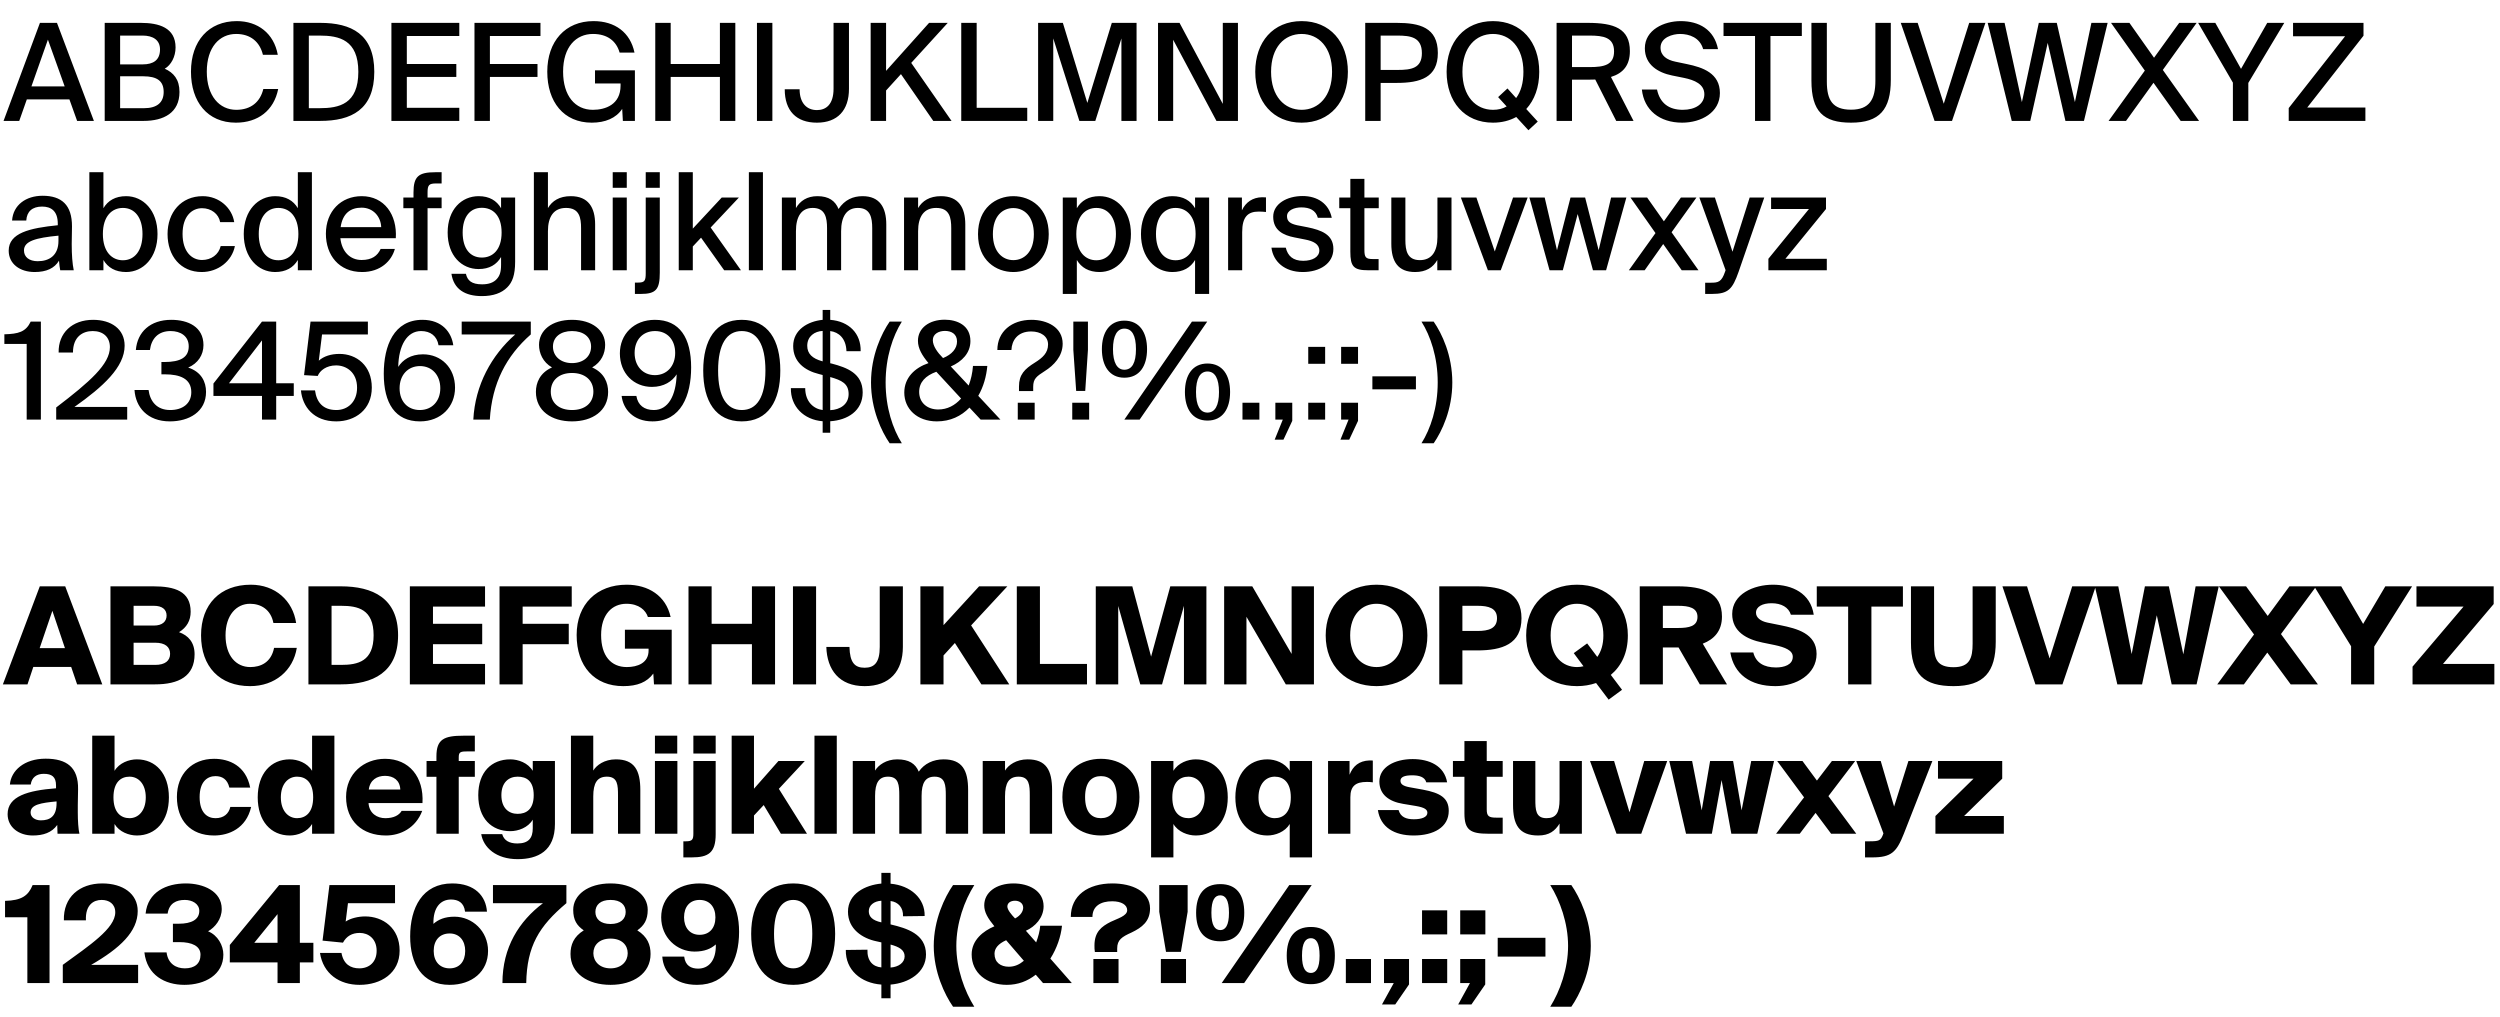 <svg width="703" height="286" viewBox="0 0 703 286" fill="none" xmlns="http://www.w3.org/2000/svg">
<path d="M0.81 192.445H7.731L9.366 187.54H20.013L21.687 192.445H28.76L18.34 164.876H11.191L0.81 192.445ZM14.728 171.759L18.264 182.254H11.153L14.728 171.759ZM31.064 192.445H43.575C50.268 192.445 54.717 190.164 54.717 183.965C54.717 180.619 52.93 178.68 50.344 177.767C52.511 176.436 53.614 174.497 53.614 172.025C53.614 166.245 49.127 164.876 43.081 164.876H31.064V192.445ZM37.567 180.733H43.651C46.427 180.733 47.834 181.912 47.834 183.851C47.834 185.791 46.427 186.969 43.651 186.969H37.567V180.733ZM37.567 170.352H43.309C45.591 170.352 46.846 171.378 46.846 173.09C46.846 174.801 45.591 175.904 43.309 175.904H37.567V170.352ZM77.072 182.178C76.235 186.361 73.231 187.578 70.379 187.578C66.424 187.578 63.42 184.46 63.42 178.642C63.42 173.014 66.462 169.781 70.303 169.781C73.383 169.781 76.159 171.416 76.882 175.181H83.27C82.358 168.907 77.414 164.42 70.531 164.42C61.899 164.42 56.537 169.933 56.537 178.642C56.537 187.464 61.747 192.94 70.341 192.94C77.3 192.94 82.434 188.567 83.46 182.178H77.072ZM105.06 178.642C105.06 185.943 100.686 186.969 95.933 186.969H93.233V170.352H95.933C100.686 170.352 105.06 171.34 105.06 178.642ZM86.731 164.876V192.445H95.819C104.831 192.445 111.942 189.137 111.942 178.642C111.942 168.184 104.831 164.876 95.819 164.876H86.731ZM115.251 192.445H136.394V186.703H121.753V181.151H135.595V175.409H121.753V170.58H136.394V164.876H115.251V192.445ZM140.466 192.445H146.968V181.151H159.936V175.409H146.968V170.58H160.772V164.876H140.466V192.445ZM176.221 164.42C167.855 164.42 162.151 169.857 162.151 178.566C162.151 187.388 167.17 192.94 175.27 192.94C179.225 192.94 181.925 191.837 183.712 189.403L183.902 192.445H188.884V177.082H175.726V182.406H182.381V182.939C182.381 186.437 179.263 187.578 176.259 187.578C171.848 187.578 169.034 184.46 169.034 178.566C169.034 172.747 172.152 169.781 176.145 169.781C179.681 169.781 181.583 171.607 182.191 173.508H188.58C187.249 167.5 182.305 164.42 176.221 164.42ZM211.441 164.876V175.409H200.109V164.876H193.607V192.445H200.109V181.151H211.441V192.445H217.944V164.876H211.441ZM229.484 164.876H222.981V192.445H229.484V164.876ZM247.385 181.912C247.385 186.323 245.864 187.768 243.126 187.768C240.35 187.768 238.981 186.323 238.867 181.912H232.364C232.555 188.338 235.977 192.94 243.126 192.94C250.161 192.94 253.888 188.757 253.888 181.912V164.876H247.385V181.912ZM265.319 164.876H258.817V192.445H265.319V184.308L268.514 180.809L275.967 192.445H283.801L273.077 175.866L283.268 164.876H275.321L265.319 175.79V164.876ZM292.428 164.876H285.926V192.445H305.662V186.703H292.428V164.876ZM326.766 192.445L332.926 170.352V192.445H339.239V164.876H329.086L323.686 184.65L318.4 164.876H308.133V192.445H314.445V170.39L320.644 192.445H326.766ZM369.479 192.445V164.876H363.204V183.889L352.138 164.876H344.229V192.445H350.503V173.432L361.569 192.445H369.479ZM379.667 178.68C379.667 172.823 383.013 169.781 387.082 169.781C391.151 169.781 394.497 172.823 394.497 178.68C394.497 184.536 391.151 187.578 387.082 187.578C383.013 187.578 379.667 184.536 379.667 178.68ZM401.38 178.68C401.38 170.086 395.524 164.42 387.082 164.42C378.602 164.42 372.784 170.086 372.784 178.68C372.784 187.274 378.602 192.94 387.082 192.94C395.524 192.94 401.38 187.274 401.38 178.68ZM404.723 164.876V192.445H411.225V182.901H415.332C422.481 182.901 427.843 181.113 427.843 173.85C427.843 166.625 422.481 164.876 415.332 164.876H404.723ZM415.522 170.352C418.564 170.352 420.96 170.998 420.96 173.85C420.96 176.74 418.564 177.425 415.522 177.425H411.225V170.352H415.522ZM457.752 178.68C457.752 170.086 451.896 164.42 443.454 164.42C434.974 164.42 429.156 170.086 429.156 178.68C429.156 187.274 434.974 192.94 443.454 192.94C445.355 192.94 447.142 192.635 448.816 192.065L452.352 196.742L456.117 193.966L452.961 189.783C456.003 187.236 457.752 183.509 457.752 178.68ZM442.541 183.661L445.279 187.35C444.709 187.502 444.1 187.578 443.454 187.578C439.385 187.578 436.039 184.536 436.039 178.68C436.039 172.823 439.385 169.781 443.454 169.781C447.523 169.781 450.869 172.823 450.869 178.68C450.869 181.265 450.223 183.243 449.158 184.726L446.306 180.923L442.541 183.661ZM477.978 192.445H485.622L478.815 180.999C481.971 179.782 484.215 177.463 484.215 173.394C484.215 166.587 478.853 164.876 471.704 164.876H461.094V192.445H467.597V182.064H472.008L477.978 192.445ZM471.894 170.352C474.974 170.352 477.332 170.922 477.332 173.47C477.332 176.094 474.974 176.588 471.894 176.588H467.597V170.352H471.894ZM510.024 172.861C509.111 166.777 503.901 164.42 498.54 164.42C493.14 164.42 487.093 167.043 487.093 172.671C487.093 177.615 491.162 179.782 495.65 180.695L498.996 181.38C502.038 182.026 504.129 182.901 504.129 184.688C504.129 186.969 501.658 187.692 499.414 187.692C496.03 187.692 493.748 186.361 493.026 183.471H486.561C487.588 189.517 492.113 192.94 499.262 192.94C505.042 192.94 510.822 189.669 510.822 183.889C510.822 178.109 505.194 176.74 500.745 175.828L496.98 175.067C495.041 174.649 493.786 173.66 493.786 172.291C493.786 170.58 495.611 169.629 498.159 169.629C500.935 169.629 502.951 170.77 503.597 172.861H510.024ZM519.698 192.445H526.239V170.58H535.099V164.876H510.876V170.58H519.698V192.445ZM537.36 164.876V180.657C537.36 189.745 541.087 192.94 549.339 192.94C557.933 192.94 561.203 188.909 561.203 180.429V164.876H554.7V180.961C554.7 185.03 553.902 187.616 549.339 187.616C544.775 187.616 543.863 185.372 543.863 181.341V164.876H537.36ZM563.08 164.876L572.358 192.445H579.964L589.318 164.876H582.702L576.351 185.144L570.001 164.876H563.08ZM609.88 164.876H603.149L599.422 183.927L595.658 164.876H589.079L595.392 192.445H602.35L606.495 173.014L610.678 192.445H617.675L623.912 164.876H617.409L613.949 184.003L609.88 164.876ZM623.494 192.445H630.985L637.564 183.509L644.143 192.445H651.786L641.405 178.299L651.33 164.876H643.8L637.678 173.204L631.594 164.876H623.95L633.837 178.413L623.494 192.445ZM650.747 164.876L661.128 181.722V192.445H667.631V181.798L678.278 164.876H670.749L664.513 175.447L658.352 164.876H650.747ZM701.223 164.876H679.51V170.58H692.743L678.407 187.464V192.445H701.413V186.703H686.963L701.223 169.857V164.876ZM15.754 221.668C7.807 222.277 2.141 223.912 2.141 228.931C2.141 232.658 5.335 234.94 9.214 234.94C12.142 234.94 14.576 234.141 16.097 231.974L16.173 234.445H22.333C22.029 233.19 21.877 230.757 21.877 228.513V226.384L21.953 221.934C22.067 215.736 18.721 213.34 12.826 213.34C6.742 213.34 3.091 216.763 2.787 220.604H8.643C8.91 218.626 10.278 217.599 12.294 217.599C14.576 217.599 15.754 218.436 15.754 220.87V221.668ZM15.906 225.851C15.906 229.616 14.005 230.681 11.495 230.681C9.86 230.681 8.605 229.806 8.605 228.475C8.605 226.232 11.533 225.775 15.906 225.357V225.851ZM36.429 218.398C38.901 218.398 40.992 220.413 40.992 224.216C40.992 228.019 38.901 230.072 36.429 230.072C33.957 230.072 31.904 228.437 31.904 224.216C31.904 219.995 33.957 218.398 36.429 218.398ZM32.208 206.876H25.933V234.445H32.208V231.707C33.539 233.951 36.277 234.94 38.482 234.94C43.768 234.94 47.495 230.909 47.495 224.216C47.495 217.523 43.768 213.531 38.482 213.531C36.277 213.531 33.539 214.519 32.208 216.763V206.876ZM60.203 213.378C54.005 213.378 49.746 217.599 49.746 224.102C49.746 230.605 53.473 234.94 60.203 234.94C64.31 234.94 69.216 233 70.623 226.916H64.766C64.31 228.855 62.903 230.072 60.584 230.072C58.34 230.072 56.135 228.589 56.135 224.14C56.135 219.767 58.34 218.246 60.584 218.246C62.447 218.246 63.93 219.082 64.5 221.478H70.356C69.14 215.318 64.462 213.378 60.203 213.378ZM87.757 206.876V216.763C86.426 214.519 83.688 213.531 81.483 213.531C76.197 213.531 72.47 217.523 72.47 224.216C72.47 230.909 76.197 234.94 81.483 234.94C83.688 234.94 86.426 233.951 87.757 231.707V234.445H94.031V206.876H87.757ZM83.536 218.398C86.008 218.398 88.061 219.995 88.061 224.216C88.061 228.437 86.008 230.072 83.536 230.072C81.064 230.072 78.973 228.019 78.973 224.216C78.973 220.413 81.064 218.398 83.536 218.398ZM112.946 228.019C112.223 229.236 110.74 230.072 108.344 230.072C106.063 230.072 103.819 228.741 103.629 225.813H118.802C119.22 218.512 115.075 213.378 108.268 213.378C102.298 213.378 97.317 217.561 97.317 224.102C97.317 230.909 101.88 234.94 108.535 234.94C112.603 234.94 116.9 232.848 118.726 228.019H112.946ZM108.268 218.17C110.664 218.17 112.451 219.425 112.565 222.011H103.705C104.047 219.311 106.025 218.17 108.268 218.17ZM122.723 213.987H119.947V218.436H122.723V234.445H128.997V218.436H133.523V213.987H128.997V212.96C128.997 211.401 129.492 211.287 131.735 211.287H133.523V206.876H130.328C124.853 206.876 122.723 207.865 122.723 212.694V213.987ZM149.811 216.763C148.481 214.519 145.743 213.531 143.499 213.531C138.213 213.531 134.487 217.105 134.487 223.608C134.487 230.11 138.213 233.723 143.499 233.723C145.743 233.723 148.481 232.734 149.811 230.491V232.924C149.811 235.624 148.671 237.183 145.476 237.183C143.157 237.183 141.712 236.309 141.217 234.559H135.323C135.932 238.324 139.506 241.594 145.552 241.594C151.218 241.594 156.048 239.313 156.048 231.707V213.987H149.811V216.763ZM145.552 218.398C148.024 218.398 150.078 219.577 150.078 223.608C150.078 227.562 148.024 228.855 145.552 228.855C143.081 228.855 140.989 227.258 140.989 223.608C140.989 219.995 143.081 218.398 145.552 218.398ZM166.824 206.876H160.55V234.445H166.824V223.95C166.824 220.147 167.965 218.398 170.665 218.398C173.707 218.398 173.783 220.794 173.783 223.722V234.445H180.058V222.163C180.058 216.611 178.423 213.531 173.175 213.531C169.943 213.531 167.737 215.166 166.824 216.687V206.876ZM184.168 213.987V234.445H190.481V213.987H184.168ZM184.168 206.876V211.895H190.443V206.876H184.168ZM194.975 234.369C194.975 236.08 194.67 236.575 192.883 236.575H192.161V241.1H194.48C199.196 241.1 201.249 239.807 201.249 234.597V213.987H194.975V234.369ZM194.975 206.876V211.895H201.249V206.876H194.975ZM205.744 206.876V234.445H212.018V229.312L214.756 226.384L219.586 234.445H226.925L219.015 221.82L226.316 213.987H218.901L212.018 221.782V206.876H205.744ZM235.302 206.876H229.028V234.445H235.302V206.876ZM246.072 223.798C246.072 220.147 247.136 218.398 249.722 218.398C252.726 218.398 252.878 220.794 252.878 223.722V234.445H259.153V223.798C259.153 220.147 260.218 218.398 262.803 218.398C265.808 218.398 265.96 220.794 265.96 223.722V234.445H272.234V222.163C272.234 216.611 270.599 213.531 265.351 213.531C262.461 213.531 259.913 214.709 258.354 216.991C257.404 214.709 255.578 213.531 252.27 213.531C249.19 213.531 246.984 215.166 246.072 216.687V213.987H239.797V234.445H246.072V223.798ZM282.613 213.987H276.339V234.445H282.613V223.95C282.613 220.147 283.716 218.398 286.416 218.398C289.458 218.398 289.572 220.794 289.572 223.722V234.445H295.846V222.163C295.846 216.611 294.211 213.531 288.964 213.531C285.731 213.531 283.526 215.166 282.613 216.687V213.987ZM309.578 218.246C312.049 218.246 314.027 219.767 314.027 224.14C314.027 228.437 312.125 230.072 309.578 230.072C307.03 230.072 305.129 228.437 305.129 224.14C305.129 219.767 307.106 218.246 309.578 218.246ZM309.578 213.378C303.912 213.378 298.74 216.725 298.74 224.14C298.74 231.555 303.912 234.94 309.578 234.94C315.244 234.94 320.415 231.555 320.415 224.14C320.415 216.725 315.244 213.378 309.578 213.378ZM329.961 213.987H323.687V241.1H329.961V231.707C331.292 233.951 334.03 234.94 336.235 234.94C341.521 234.94 345.248 230.909 345.248 224.216C345.248 217.523 341.521 213.531 336.235 213.531C334.03 213.531 331.292 214.519 329.961 216.763V213.987ZM334.182 218.398C336.654 218.398 338.745 220.413 338.745 224.216C338.745 228.019 336.654 230.072 334.182 230.072C331.71 230.072 329.657 228.437 329.657 224.216C329.657 219.995 331.71 218.398 334.182 218.398ZM358.451 218.398C360.923 218.398 362.976 219.995 362.976 224.216C362.976 228.437 360.923 230.072 358.451 230.072C355.979 230.072 353.888 228.019 353.888 224.216C353.888 220.413 355.979 218.398 358.451 218.398ZM362.672 213.987V216.763C361.341 214.519 358.603 213.531 356.397 213.531C351.112 213.531 347.385 217.523 347.385 224.216C347.385 230.909 351.112 234.94 356.397 234.94C358.603 234.94 361.341 233.951 362.672 231.707V241.1H368.946V213.987H362.672ZM386.035 213.873C385.883 213.835 385.731 213.835 385.541 213.835H385.084C382.156 213.949 380.445 215.432 379.494 217.866V213.987H373.448V234.445H379.723V224.178C379.723 220.984 381.282 219.881 384.324 219.881C384.894 219.881 385.313 219.881 386.035 219.995V213.873ZM406.931 219.995C406.133 215.318 401.912 213.454 397.234 213.454C392.177 213.454 387.88 215.698 387.88 219.767C387.88 223.418 390.58 225.395 394.534 226.041L398.185 226.65C400.581 227.068 401.379 227.639 401.379 228.551C401.379 229.768 399.82 230.376 397.577 230.376C395.409 230.376 393.85 229.768 393.28 227.791H387.461C388.184 232.62 392.063 234.94 397.5 234.94C403.166 234.94 407.387 232.62 407.387 228.019C407.387 224.406 405.03 222.961 400.124 222.049L396.322 221.364C394.534 221.022 393.812 220.489 393.812 219.539C393.812 218.512 394.915 218.018 397.082 218.018C399.06 218.018 400.657 218.474 401.075 219.995H406.931ZM411.795 213.987H408.563V218.436H411.795V228.703C411.795 233.457 413.507 234.445 418.564 234.445H422.557V229.92H420.77C418.678 229.92 418.07 229.54 418.07 227.6V218.436H422.557V213.987H418.07V208.397H411.795V213.987ZM438.547 234.445H444.821V213.987H438.547V224.786C438.547 228.589 437.558 230.072 434.858 230.072C431.816 230.072 431.74 227.677 431.74 224.748V213.987H425.465V226.308C425.465 231.859 427.101 234.94 432.538 234.94C435.695 234.94 437.292 233.609 438.547 231.593V234.445ZM453.879 213.987H447.11L454.563 234.445H461.522L468.823 213.987H462.359L458.214 228.399L453.879 213.987ZM480.88 213.987L478.522 227.867L475.822 213.987H469.396L474.111 234.445H481.374L484.112 219.349L486.85 234.445H494.151L498.866 213.987H492.44L489.74 227.867L487.344 213.987H480.88ZM521.679 213.987H515.139L510.918 219.501L506.849 213.987H499.738L507.305 224.216L499.434 234.445H506.088L510.538 228.589L514.911 234.445H521.984L514.15 223.874L521.679 213.987ZM526.462 241.1C531.824 241.1 533.307 239.655 535.361 234.445L543.384 213.987H536.653L532.623 226.802L528.858 213.987H521.975L529.618 234.331L529.428 234.864C528.82 236.385 528.288 236.575 525.702 236.575H524.447V241.1H526.462ZM544.239 234.445H563.481V229.464H552.301L563.024 218.968V213.987H544.961V218.968H554.963L544.239 229.464V234.445ZM13.929 276.445V248.876H9.176C7.959 251.88 6.058 253.211 1.418 253.325V257.926H7.693V276.445H13.929ZM28.761 248.42C22.373 248.42 17.771 252.26 17.962 258.801H24.16C23.97 254.428 26.327 253.059 28.571 253.059C30.662 253.059 32.412 254.162 32.412 256.557C32.412 261.082 25.073 265.912 17.657 271.312V276.445H38.838V271.312H25.643C33.781 266.634 38.724 261.957 38.724 256.177C38.724 251.31 34.541 248.42 28.761 248.42ZM51.971 272.3C49.537 272.3 47.255 271.046 46.837 267.813H40.601C41.323 274.202 46.381 276.94 51.857 276.94C57.637 276.94 62.809 274.088 62.809 268.422C62.809 265.874 61.249 262.984 58.511 261.881C60.451 260.778 62.352 258.497 62.352 255.607C62.352 250.587 57.142 248.42 52.275 248.42C46.723 248.42 41.551 250.853 40.943 256.9H47.141C47.56 253.971 49.613 253.059 51.971 253.059C54.024 253.059 56.04 254.124 56.04 256.139C56.04 258.573 53.872 259.752 50.26 259.752H48.624V264.923H50.45C53.986 264.923 56.382 266.026 56.382 268.46C56.382 271.007 54.709 272.3 51.971 272.3ZM78.044 257.052V265.113H71.503L78.044 257.052ZM88.121 265.113H84.318V248.876H78.5L64.62 265.722V270.627H78.044V276.445H84.318V270.627H88.121V265.113ZM101.043 272.3C98.609 272.3 96.594 271.16 96.023 267.965H89.977C90.89 273.859 95.453 276.94 101.119 276.94C107.165 276.94 112.375 273.631 112.375 267.319C112.375 260.93 107.66 257.698 102.678 257.698C100.739 257.698 98.533 258.23 97.202 259.143L97.849 253.971H111.082V248.876H92.639L90.7 264.505L96.442 265.075C97.43 263.25 98.99 262.337 101.157 262.337C103.591 262.337 105.91 263.973 105.91 267.357C105.91 270.551 103.819 272.3 101.043 272.3ZM121.955 267.395C121.955 264.353 123.704 262.489 126.442 262.489C129.18 262.489 130.815 264.505 130.815 267.395C130.815 270.399 129.18 272.3 126.442 272.3C123.704 272.3 121.955 270.399 121.955 267.395ZM126.822 252.945C128.8 252.945 130.473 253.781 130.777 256.367H136.937C136.633 251.994 133.553 248.42 127.164 248.42C118.76 248.42 115.338 255.264 115.338 263.326C115.338 270.969 118.608 276.94 126.442 276.94C132.716 276.94 137.242 273.213 137.242 267.395C137.242 261.805 132.792 257.774 127.811 257.774C125.073 257.774 123.248 258.573 121.879 259.79C121.765 255.112 123.932 252.945 126.822 252.945ZM138.622 253.971H152.692C145.999 259.029 141.284 266.33 141.284 276.445H147.976C148.167 266.026 151.551 260.474 159.27 253.971V248.876H138.622V253.971ZM171.683 276.94C178.071 276.94 182.939 273.745 182.939 268.27C182.939 265.684 182.064 263.402 179.212 261.615C181.075 260.284 182.14 258.725 182.14 255.835C182.14 251.69 178.071 248.42 171.683 248.42C165.294 248.42 161.187 251.69 161.187 255.835C161.187 258.725 162.214 260.284 164.154 261.615C161.302 263.402 160.427 265.684 160.427 268.27C160.427 273.745 165.294 276.94 171.683 276.94ZM171.683 272.3C168.603 272.3 166.853 270.323 166.853 268.041C166.853 265.76 168.527 263.934 171.683 263.934C174.839 263.934 176.512 265.76 176.512 268.041C176.512 270.323 174.763 272.3 171.683 272.3ZM171.683 259.828C168.831 259.828 167.424 258.383 167.424 256.443C167.424 254.466 168.831 253.059 171.683 253.059C174.535 253.059 175.942 254.466 175.942 256.443C175.942 258.383 174.535 259.828 171.683 259.828ZM201.176 257.964C201.176 261.006 199.465 262.87 196.727 262.87C193.989 262.87 192.354 260.854 192.354 257.964C192.354 254.96 193.989 253.059 196.727 253.059C199.465 253.059 201.176 254.96 201.176 257.964ZM196.309 272.376C194.369 272.376 192.696 271.578 192.392 268.992H186.232C186.536 273.365 189.616 276.94 196.005 276.94C204.409 276.94 207.831 270.095 207.831 262.033C207.831 254.39 204.561 248.42 196.727 248.42C190.415 248.42 185.927 252.146 185.927 257.964C185.927 263.592 190.301 267.585 195.32 267.585C198.096 267.585 199.921 266.786 201.29 265.57C201.404 270.171 199.237 272.376 196.309 272.376ZM223.056 276.94C230.775 276.94 234.844 271.426 234.844 262.604C234.844 253.819 230.775 248.42 223.056 248.42C215.298 248.42 211.229 253.819 211.229 262.604C211.229 271.426 215.298 276.94 223.056 276.94ZM223.056 272.3C219.823 272.3 217.656 269.296 217.656 262.604C217.656 255.949 219.823 253.059 223.056 253.059C226.25 253.059 228.417 255.949 228.417 262.604C228.417 269.296 226.25 272.3 223.056 272.3ZM247.842 245.453V248.458C243.355 248.876 238.45 251.272 238.45 256.367C238.45 261.273 242.557 263.896 246.473 264.695L247.842 264.999V272.034C245.447 271.844 243.811 270.209 243.926 267.053L237.841 267.129C237.727 272.719 242.062 276.445 247.842 276.864V280.704H250.428V276.864C255.524 276.445 260.391 273.517 260.391 268.384C260.391 262.604 254.877 261.006 250.58 259.98L250.428 259.942V253.363C252.596 253.629 254.041 255.264 253.927 257.66L260.011 257.584C260.125 252.602 256.018 248.99 250.428 248.496V245.453H247.842ZM254.383 268.916C254.383 270.703 252.672 271.92 250.428 272.072V265.608C252.824 266.254 254.383 267.129 254.383 268.916ZM244.306 256.215C244.306 254.58 245.751 253.401 247.842 253.287V259.371C245.218 258.801 244.306 257.698 244.306 256.215ZM262.568 265.988C262.568 273.327 265.648 279.716 268.006 283.1H273.976C271.238 278.727 268.919 272.376 268.919 265.988C268.919 259.485 271.2 253.287 273.976 248.876H268.006C265.648 252.26 262.568 258.649 262.568 265.988ZM283.117 276.94C286.273 276.94 288.973 275.875 291.255 274.088L293.308 276.445H301.408L295.362 269.562C297.187 266.672 298.328 263.364 298.632 260.322H292.51C292.396 261.805 291.977 263.364 291.369 264.999L288.479 261.729C291.065 260.588 293.461 258.078 293.461 254.846C293.461 250.397 289.202 248.42 285.019 248.42C280.037 248.42 276.767 251.005 276.767 254.58C276.767 256.519 277.755 258.192 279.619 260.474C276.463 261.805 273.23 264.353 273.23 268.384C273.23 273.555 277.451 276.94 283.117 276.94ZM283.688 271.844C281.368 271.844 279.657 270.627 279.657 268.193C279.657 266.71 280.645 265.418 282.927 264.391L287.909 270.171C286.692 271.198 285.323 271.844 283.688 271.844ZM283.269 254.922C283.269 253.895 284.182 253.287 285.437 253.287C286.616 253.287 287.718 253.971 287.718 255.226C287.718 256.139 287.11 257.394 285.437 258.268C284.41 257.204 283.269 255.835 283.269 254.922ZM312.821 248.42C305.9 248.42 301.109 251.842 301.109 257.85H307.193C307.193 254.77 309.551 253.439 312.745 253.439C315.331 253.439 316.966 254.428 316.966 255.949C316.966 257.584 314.19 258.307 312.327 259.219C309.703 260.55 307.763 262.071 307.763 265.874C307.763 266.368 307.763 267.129 307.877 267.699H314.152V266.71C314.152 264.277 315.483 263.44 318.183 262.223C321.111 260.816 323.392 259.105 323.392 255.454C323.392 250.625 318.297 248.42 312.821 248.42ZM314.532 276.445V269.677H307.459V276.445H314.532ZM332.063 267.661L333.965 256.405V248.876H325.979V256.405L327.88 267.661H332.063ZM333.508 276.445V269.677H326.435V276.445H333.508ZM343.154 261.539C341.671 261.539 340.645 260.284 340.645 256.671C340.645 252.983 341.671 251.766 343.154 251.766C344.561 251.766 345.588 252.983 345.588 256.671C345.588 260.284 344.561 261.539 343.154 261.539ZM343.154 264.695C347.68 264.695 349.885 261.805 349.885 256.671C349.885 251.538 347.68 248.61 343.154 248.61C338.591 248.61 336.348 251.538 336.348 256.671C336.348 261.805 338.591 264.695 343.154 264.695ZM349.847 276.445L368.861 248.876H362.548L343.535 276.445H349.847ZM368.632 273.593C367.149 273.593 366.123 272.338 366.123 268.726C366.123 265.037 367.149 263.82 368.632 263.82C370.039 263.82 371.066 265.037 371.066 268.726C371.066 272.338 370.039 273.593 368.632 273.593ZM368.632 276.75C373.158 276.75 375.363 273.859 375.363 268.726C375.363 263.592 373.158 260.664 368.632 260.664C364.069 260.664 361.826 263.592 361.826 268.726C361.826 273.859 364.069 276.75 368.632 276.75ZM385.525 276.445V269.677H378.452V276.445H385.525ZM389.184 276.445H391.922L388.613 282.454H392.34L396.219 276.826V269.677H389.184V276.445ZM406.952 262.756V255.987H399.879V262.756H406.952ZM406.952 276.445V269.677H399.879V276.445H406.952ZM417.684 262.756V255.987H410.611V262.756H417.684ZM410.611 276.445H413.349L410.041 282.454H413.767L417.646 276.826V269.677H410.611V276.445ZM434.577 268.992V263.706H421.153V268.992H434.577ZM447.333 265.988C447.333 258.687 444.177 252.222 441.857 248.876H435.925C438.663 253.249 440.944 259.561 440.944 265.988C440.944 272.376 438.663 278.727 435.925 283.1H441.857C444.177 279.754 447.333 273.289 447.333 265.988Z" fill="black"/>
<path d="M1 34H5.411L7.541 27.954H19.519L21.687 34H26.402L16.021 6.431H11.229L1 34ZM13.473 11.146L18.188 24.303H8.834L13.473 11.146ZM29.443 34H40.395C46.023 34 50.472 31.718 50.472 25.862C50.472 22.326 48.798 20.424 46.327 19.322C48.114 18.295 49.369 15.937 49.369 13.351C49.369 7.761 44.654 6.431 39.596 6.431H29.443V34ZM33.778 21.451H40.281C44.235 21.451 46.023 22.82 46.023 25.862C46.023 28.79 44.197 30.425 40.509 30.425H33.778V21.451ZM33.778 10.005H40.128C43.019 10.005 44.996 11.26 44.996 13.884C44.996 16.888 43.133 18.105 40.128 18.105H33.778V10.005ZM74.045 25.026C73.171 28.676 70.547 30.882 66.44 30.882C61.687 30.882 58.15 26.965 58.15 20.158C58.15 13.275 61.725 9.549 66.402 9.549C70.471 9.549 73.057 11.792 73.931 15.405H78.114C77.011 9.359 72.486 5.936 66.592 5.936C58.683 5.936 53.701 11.526 53.701 20.158C53.701 28.638 58.34 34.494 66.326 34.494C72.524 34.494 77.011 31.11 78.228 25.026H74.045ZM100.763 20.196C100.763 29.285 95.363 30.425 89.849 30.425H86.845V10.005H89.849C95.363 10.005 100.763 11.184 100.763 20.196ZM82.51 6.431V34H90.039C98.785 34 105.25 30.844 105.25 20.196C105.25 9.587 98.785 6.431 90.039 6.431H82.51ZM110.064 34H129.154V30.311H114.399V21.641H128.317V17.991H114.399V10.119H129.154V6.431H110.064V34ZM133.423 34H137.758V21.641H151.143V17.991H137.758V10.119H151.98V6.431H133.423V34ZM166.898 5.936C158.95 5.936 153.893 11.64 153.893 20.158C153.893 28.638 158.494 34.494 166.404 34.494C170.168 34.494 173.249 33.239 174.96 30.616L175.15 34H178.534V19.778H167.316V23.467H174.503V24.075C174.503 29.437 170.206 30.882 166.708 30.882C161.726 30.882 158.342 26.965 158.342 20.158C158.342 13.161 161.993 9.549 166.746 9.549C170.815 9.549 173.325 11.564 174.237 14.796H178.42C177.241 9.13 172.944 5.936 166.898 5.936ZM202.438 6.431V17.991H188.596V6.431H184.261V34H188.596V21.641H202.438V34H206.773V6.431H202.438ZM217.191 6.431H212.856V34H217.191V6.431ZM229.717 34.494C235.497 34.494 238.73 31.034 238.73 24.988V6.431H234.394V24.95C234.394 29.399 232.265 30.958 229.717 30.958C226.827 30.958 224.85 28.942 224.85 25.102H220.667C220.667 31.148 223.899 34.494 229.717 34.494ZM249.164 6.431H244.829V34H249.164V25.444L253.347 20.843L262.436 34H267.569L256.237 17.686L266.505 6.431H261.257L249.164 19.93V6.431ZM274.639 6.431H270.304V34H288.861V30.311H274.639V6.431ZM308.003 34L315.342 10.804V34H319.601V6.431H312.642L305.759 28.942L298.876 6.431H291.917V34H296.176V10.804L303.515 34H308.003ZM348.11 34V6.431H343.851V29.209L331.683 6.431H325.636V34H329.895V11.184L342.064 34H348.11ZM357.426 20.196C357.426 13.275 361.19 9.549 366.02 9.549C370.773 9.549 374.576 13.275 374.576 20.196C374.576 27.079 370.773 30.882 366.02 30.882C361.19 30.882 357.426 27.079 357.426 20.196ZM379.025 20.196C379.025 11.792 374.006 5.936 366.02 5.936C357.996 5.936 352.977 11.792 352.977 20.196C352.977 28.6 357.996 34.494 366.02 34.494C374.006 34.494 379.025 28.6 379.025 20.196ZM383.902 6.431V34H388.237V23.314H392.762C399.417 23.314 404.322 21.793 404.322 14.911C404.322 7.685 399.151 6.431 392.762 6.431H383.902ZM392.914 10.005C396.679 10.005 399.835 10.461 399.835 14.949C399.835 19.208 396.831 19.664 393.028 19.664H388.237V10.005H392.914ZM432.835 20.196C432.835 11.792 427.815 5.936 419.829 5.936C411.806 5.936 406.786 11.792 406.786 20.196C406.786 28.6 411.806 34.494 419.829 34.494C422.301 34.494 424.507 33.924 426.37 32.897L429.792 36.624L432.416 34.19L429.184 30.654C431.504 28.106 432.835 24.569 432.835 20.196ZM411.235 20.196C411.235 13.275 415 9.549 419.829 9.549C424.583 9.549 428.385 13.275 428.385 20.196C428.385 23.352 427.663 25.786 426.332 27.573L423.898 24.874L421.274 27.307L423.67 29.931C422.567 30.578 421.274 30.882 419.829 30.882C415 30.882 411.235 27.079 411.235 20.196ZM454.481 34H459.349L452.998 21.641C456.459 20.576 458.322 18.333 458.322 14.378C458.322 7.99 453.873 6.431 446.458 6.431H437.711V34H442.047V22.402H446.8C447.408 22.402 448.017 22.402 448.587 22.364L454.481 34ZM446.952 10.005C450.869 10.005 453.873 10.499 453.873 14.454C453.873 18.257 451.097 18.865 447.028 18.865H442.047V10.005H446.952ZM473.56 21.907C476.488 22.516 479.264 23.657 479.264 26.509C479.264 29.209 476.792 30.882 473.18 30.882C469.263 30.882 466.753 28.98 465.954 25.178H461.695C462.304 30.958 466.677 34.494 473.027 34.494C478.351 34.494 483.637 31.642 483.637 26.166C483.637 20.576 478.807 18.941 474.396 18.029L471.126 17.344C468.73 16.85 466.943 15.671 466.943 13.389C466.943 10.499 470.404 9.549 472.419 9.549C475.043 9.549 478.009 10.575 478.922 13.808H483.105C482.002 8.256 477.705 5.936 472.609 5.936C467.932 5.936 462.532 8.37 462.532 13.58C462.532 18.219 466.259 20.424 470.175 21.223L473.56 21.907ZM493.516 34H497.851V10.119H506.673V6.431H484.656V10.119H493.516V34ZM509.373 6.431V22.668C509.373 31.376 512.72 34.494 520.515 34.494C528.539 34.494 531.695 30.806 531.695 22.44V6.431H527.36V22.668C527.36 27.954 525.687 30.844 520.515 30.844C515.344 30.844 513.708 28.182 513.708 22.972V6.431H509.373ZM534.495 6.431L544.002 34H548.907L558.3 6.431H553.737L546.588 29.171L539.248 6.431H534.495ZM578.366 6.431H573.309L568.556 28.714L563.688 6.431H558.935L565.704 34H570.913L575.819 12.059L580.8 34H586.01L592.665 6.431H588.101L583.462 28.714L578.366 6.431ZM592.937 34H597.842L605.562 23.276L613.205 34H618.377L608.185 19.664L617.692 6.431H612.787L605.714 16.241L598.793 6.431H593.621L603.128 19.854L592.937 34ZM618.117 6.431L627.89 23.238V34H632.225V23.314L642.34 6.431H637.549L630.172 19.36L622.947 6.431H618.117ZM664.617 6.431H644.805V10.195H659.445L643.588 30.387V34H665.149V30.235H648.798L664.617 10.043V6.431ZM16.439 67.748C16.439 71.817 13.853 73.452 10.621 73.452C8.187 73.452 6.742 72.273 6.742 70.41C6.742 67.786 10.088 66.874 16.439 66.265V67.748ZM9.746 76.494C13.055 76.494 15.336 75.43 16.591 73.3C16.705 74.631 16.781 75.201 16.933 76H20.736C20.356 74.175 20.166 71.703 20.166 68.623C20.166 67.748 20.242 64.212 20.242 63.717C20.28 57.595 17.276 55.047 11.99 55.047C7.312 55.047 3.7 57.633 3.396 62.006H7.389C7.541 59.458 9.1 58.089 11.838 58.089C14.347 58.089 16.249 59.306 16.249 62.919V63.337C8.339 64.136 2.445 65.505 2.445 70.486C2.445 74.213 5.601 76.494 9.746 76.494ZM28.929 65.809C28.929 60.751 31.515 58.47 34.557 58.47C37.865 58.47 40.071 61.132 40.071 65.809C40.071 70.486 37.865 73.186 34.557 73.186C31.515 73.186 28.929 70.866 28.929 65.809ZM25.126 48.431V76H29.081V73.11C30.336 75.24 32.427 76.494 35.469 76.494C40.223 76.494 44.292 72.501 44.292 65.809C44.292 59.116 40.223 55.161 35.469 55.161C32.427 55.161 30.336 56.416 29.081 58.546V48.431H25.126ZM57.002 55.161C50.917 55.161 47.115 59.763 47.115 65.809C47.115 72.007 50.803 76.494 56.736 76.494C61.261 76.494 65.215 73.49 66.052 69.193H62.059C61.489 71.627 59.359 73.11 56.812 73.11C53.959 73.11 51.336 70.828 51.336 65.771C51.336 60.789 53.959 58.546 56.812 58.546C59.397 58.546 61.489 60.143 61.907 62.462H65.862C65.254 58.508 61.679 55.161 57.002 55.161ZM83.753 58.546C82.498 56.416 80.406 55.161 77.364 55.161C72.611 55.161 68.542 59.116 68.542 65.809C68.542 72.501 72.611 76.494 77.364 76.494C80.406 76.494 82.498 75.24 83.753 73.11V76H87.707V48.431H83.753V58.546ZM83.905 65.809C83.905 70.866 81.319 73.186 78.277 73.186C74.968 73.186 72.763 70.486 72.763 65.809C72.763 61.132 74.968 58.47 78.277 58.47C81.319 58.47 83.905 60.751 83.905 65.809ZM101.679 73.11C98.447 73.11 96.127 70.79 95.709 66.988H111.3C111.718 60.333 108.03 55.161 101.717 55.161C95.899 55.161 91.64 59.382 91.64 65.733C91.64 71.703 95.253 76.494 101.831 76.494C107.003 76.494 110.121 73.376 111.034 69.992H107.041C106.166 71.931 104.569 73.11 101.679 73.11ZM101.679 58.394C104.912 58.394 107.079 60.865 107.193 63.869H95.785C96.356 59.953 98.599 58.394 101.679 58.394ZM116.274 55.542H113.422V58.546H116.274V76H120.229V58.546H124.183V55.542H120.229V54.135C120.229 52.005 120.647 51.587 122.662 51.587H124.183V48.431H122.396C117.643 48.431 116.274 49.647 116.274 54.173V55.542ZM140.9 58.546C139.645 56.416 137.63 55.161 134.587 55.161C129.834 55.161 125.879 58.888 125.879 65.391C125.879 71.931 129.834 75.658 134.587 75.658C137.63 75.658 139.645 74.403 140.9 72.273V74.441C140.9 76.57 140.482 77.597 139.683 78.472C138.808 79.46 137.439 79.955 135.576 79.955C132.572 79.955 131.431 78.852 131.013 76.989H126.944C127.59 81.362 130.823 83.263 135.5 83.263C138.656 83.263 141.052 82.427 142.649 80.791C144.056 79.384 144.855 77.369 144.855 73.604V55.542H140.9V58.546ZM141.052 65.391C141.052 70.258 138.542 72.425 135.5 72.425C132.192 72.425 130.1 69.916 130.1 65.391C130.1 60.941 132.192 58.432 135.5 58.432C138.542 58.432 141.052 60.523 141.052 65.391ZM154.079 48.431H150.125V76H154.079V65.01C154.079 60.903 155.715 58.47 159.175 58.47C162.94 58.47 163.396 61.246 163.396 64.174V76H167.351V63.109C167.351 58.355 165.449 55.161 160.506 55.161C157.312 55.161 155.258 56.492 154.079 58.508V48.431ZM172.295 55.542V76H176.249V55.542H172.295ZM172.295 48.431V52.804H176.249V48.431H172.295ZM181.578 76.799C181.578 78.966 181.274 79.46 179.449 79.46H178.536V82.655H180.171C184.468 82.655 185.533 81.4 185.533 76.684V55.542H181.578V76.799ZM181.578 48.431V52.804H185.533V48.431H181.578ZM190.862 48.431V76H194.817V69.307L197.137 66.835L203.639 76H208.355L199.837 63.983L207.784 55.542H202.955L194.817 64.288V48.431H190.862ZM214.536 48.431H210.581V76H214.536V48.431ZM223.82 65.01C223.82 60.903 225.341 58.47 228.535 58.47C232.072 58.47 232.566 61.246 232.566 64.174V76H236.521V65.01C236.521 60.903 238.08 58.47 241.236 58.47C244.773 58.47 245.267 61.246 245.267 64.174V76H249.222V63.109C249.222 58.355 247.359 55.161 242.567 55.161C239.867 55.161 237.51 56.188 235.798 58.774C234.886 56.492 233.061 55.161 229.866 55.161C226.938 55.161 224.999 56.492 223.82 58.508V55.542H219.865V76H223.82V65.01ZM258.17 55.542H254.216V76H258.17V65.01C258.17 60.903 259.806 58.47 263.266 58.47C267.031 58.47 267.487 61.246 267.487 64.174V76H271.442V63.109C271.442 58.355 269.54 55.161 264.597 55.161C261.403 55.161 259.349 56.492 258.17 58.508V55.542ZM279.2 65.847C279.2 60.675 281.976 58.508 284.942 58.508C287.984 58.508 290.722 60.789 290.722 65.847C290.722 70.828 287.984 73.148 284.942 73.148C281.976 73.148 279.2 70.866 279.2 65.847ZM284.942 55.161C280.112 55.161 275.017 58.432 275.017 65.847C275.017 73.224 280.112 76.494 284.942 76.494C289.809 76.494 294.905 73.224 294.905 65.847C294.905 58.432 289.809 55.161 284.942 55.161ZM298.853 55.542V82.655H302.807V73.11C304.062 75.24 306.154 76.494 309.196 76.494C313.949 76.494 318.018 72.501 318.018 65.809C318.018 59.116 313.949 55.161 309.196 55.161C306.154 55.161 304.062 56.416 302.807 58.546V55.542H298.853ZM302.655 65.809C302.655 60.751 305.241 58.47 308.283 58.47C311.592 58.47 313.797 61.132 313.797 65.809C313.797 70.486 311.592 73.186 308.283 73.186C305.241 73.186 302.655 70.866 302.655 65.809ZM336.052 58.546C334.797 56.416 332.705 55.161 329.663 55.161C324.91 55.161 320.841 59.116 320.841 65.809C320.841 72.501 324.91 76.494 329.663 76.494C332.705 76.494 334.797 75.24 336.052 73.11V82.655H340.007V55.542H336.052V58.546ZM336.204 65.809C336.204 70.866 333.618 73.186 330.576 73.186C327.268 73.186 325.062 70.486 325.062 65.809C325.062 61.132 327.268 58.47 330.576 58.47C333.618 58.47 336.204 60.751 336.204 65.809ZM355.994 55.504C355.652 55.465 355.233 55.465 354.891 55.465C352.305 55.504 350.29 56.834 349.225 59.154V55.542H345.346V76H349.301V65.276C349.301 60.979 350.898 59.496 353.94 59.496C354.587 59.496 355.271 59.534 355.994 59.61V55.504ZM374.491 61.246C373.692 57.291 370.46 55.123 366.315 55.123C361.866 55.123 358.025 57.329 358.025 60.941C358.025 64.82 360.915 66.151 363.996 66.76L367.076 67.368C369.205 67.786 370.993 68.585 370.993 70.448C370.993 72.273 369.053 73.338 366.467 73.338C363.577 73.338 362.132 71.969 361.562 69.65H357.531C358.025 73.49 361.144 76.494 366.353 76.494C371.069 76.494 374.947 74.137 374.947 69.992C374.947 65.923 371.525 64.706 367.684 63.907L364.756 63.337C362.893 62.919 361.904 62.31 361.904 60.789C361.904 59.116 363.996 58.318 365.935 58.318C368.255 58.318 370.004 59.116 370.574 61.246H374.491ZM379.716 55.542H376.597V58.546H379.716V70.752C379.716 74.973 380.628 76 384.773 76H387.663V72.844H385.99C384.013 72.844 383.67 72.311 383.67 70.22V58.546H387.701V55.542H383.67V50.294H379.716V55.542ZM404.168 76H408.161V55.542H404.206V66.645C404.206 70.714 402.609 73.148 399.262 73.148C395.688 73.148 395.194 70.41 395.194 67.482V55.542H391.239V68.547C391.239 73.528 393.102 76.494 397.932 76.494C401.012 76.494 402.989 75.201 404.168 73.11V76ZM415.164 55.542H410.791L418.397 76H422.009L429.576 55.542H425.469L420.336 70.714L415.164 55.542ZM437.826 70.372L434.366 55.542H430.069L435.735 76H439.462L443.645 60.181L447.942 76H451.63L457.334 55.542H453.037L449.539 70.372L445.736 55.542H441.629L437.826 70.372ZM477.046 55.542H472.673L467.882 62.234L463.167 55.542H458.489L465.524 65.543L458.033 76H462.482L467.692 68.623L472.901 76H477.617L470.049 65.314L477.046 55.542ZM481.394 82.655C486.034 82.655 487.175 81.286 488.886 76.456L496.111 55.542H492.004L487.175 70.79L482.231 55.542H477.858L485.235 75.962L485.083 76.418C484.094 79.308 483.182 79.499 481.052 79.499H479.493V82.655H481.394ZM497.27 76H513.697V72.768H502.061L513.469 58.774V55.542H498.03V58.774H508.678L497.27 72.768V76ZM11.495 118V90.43H8.643C7.236 93.359 5.183 93.891 1.228 94.005V96.705H7.503V118H11.495ZM26.185 89.936C20.291 89.936 16.374 93.625 16.488 99.139H20.519C20.519 94.689 23.257 93.092 26.071 93.092C29.075 93.092 30.901 94.842 30.901 97.618C30.901 102.409 25.273 107.352 15.804 114.578V118H35.768V114.425H20.938C28.961 108.759 35.046 103.246 35.046 97.199C35.046 92.522 31.281 89.936 26.185 89.936ZM47.861 115.3C44.096 115.3 42.195 112.866 41.777 109.672H37.822C38.126 114.425 41.396 118.494 47.785 118.494C53.147 118.494 57.938 115.794 57.938 110.204C57.938 107.391 56.645 104.577 52.919 103.36C55.656 102.181 57.215 99.823 57.215 97.047C57.215 91.876 52.843 89.936 48.165 89.936C42.233 89.936 38.62 93.359 38.202 98.416H42.157C42.575 95.222 44.477 93.092 47.975 93.092C50.751 93.092 53.071 94.499 53.071 97.389C53.071 100.432 50.865 101.801 46.188 101.801H45.389V105.261H46.34C50.599 105.261 53.793 106.478 53.793 110.281C53.793 113.513 51.321 115.3 47.861 115.3ZM73.672 95.716V107.771H64.393L73.672 95.716ZM82.608 107.771H77.665V90.43H73.672L60.02 107.847V111.345H73.672V118H77.665V111.345H82.608V107.771ZM94.589 115.3C90.824 115.3 89.037 113.133 88.581 109.786H84.626C85.044 114.349 88.201 118.494 94.551 118.494C99.837 118.494 104.552 115.224 104.552 108.988C104.552 102.789 100.255 99.519 95.464 99.519C93.068 99.519 91.053 100.165 89.646 101.42L90.558 94.043H103.449V90.43H87.326L85.501 105.489L89.341 105.717C89.95 104.196 91.775 102.751 94.513 102.751C97.403 102.751 100.407 104.691 100.407 109.026C100.407 113.018 97.783 115.3 94.589 115.3ZM112.365 109.178C112.365 105.451 114.722 102.941 118.107 102.941C121.453 102.941 123.811 105.451 123.811 109.178C123.811 112.866 121.415 115.3 118.069 115.3C114.684 115.3 112.365 112.942 112.365 109.178ZM118.411 93.092C121.035 93.092 122.898 94.499 123.316 97.085H127.461C126.967 93.473 124.343 89.936 118.791 89.936C110.767 89.936 107.915 97.199 107.915 105.109C107.915 113.399 111.11 118.494 118.107 118.494C124.039 118.494 127.956 114.349 127.956 109.026C127.956 103.398 124.039 99.633 118.943 99.633C115.483 99.633 113.239 101.192 111.984 103.17C112.098 97.123 114.456 93.092 118.411 93.092ZM129.827 94.043H144.886C138.231 99.899 133.592 108.265 133.097 118H137.736C138.345 107.771 142.376 100.089 149.259 94.043V90.43H129.827V94.043ZM160.851 89.936C155.147 89.936 151.573 92.902 151.573 96.971C151.573 99.291 152.638 101.839 155.223 103.322C151.801 104.843 150.698 107.657 150.698 110.204C150.698 115.528 155.109 118.494 160.851 118.494C166.594 118.494 171.005 115.528 171.005 110.204C171.005 107.657 169.94 104.843 166.517 103.322C169.141 101.801 170.168 99.367 170.168 96.971C170.168 92.902 166.555 89.936 160.851 89.936ZM160.851 104.881C164.502 104.881 166.86 106.934 166.86 110.128C166.86 113.323 164.502 115.3 160.851 115.3C157.201 115.3 154.881 113.323 154.881 110.128C154.881 106.934 157.201 104.881 160.851 104.881ZM166.213 97.466C166.213 100.203 164.084 102.105 160.851 102.105C157.657 102.105 155.49 100.165 155.49 97.466C155.49 94.766 157.657 93.092 160.851 93.092C164.084 93.092 166.213 94.766 166.213 97.466ZM189.861 99.253C189.861 102.979 187.504 105.489 184.157 105.489C180.811 105.489 178.453 102.979 178.453 99.253C178.453 95.488 180.811 93.092 184.195 93.092C187.58 93.092 189.861 95.488 189.861 99.253ZM183.853 115.3C181.153 115.3 179.366 113.931 178.948 111.345H174.803C175.221 114.958 177.997 118.494 183.473 118.494C191.497 118.494 194.349 111.231 194.349 103.322C194.349 95.032 191.154 89.936 184.157 89.936C178.225 89.936 174.308 94.043 174.308 99.367C174.308 104.995 178.225 108.798 183.321 108.798C186.705 108.798 189.025 107.238 190.28 105.261C190.09 111.307 187.884 115.3 183.853 115.3ZM208.584 115.3C204.363 115.3 201.929 111.65 201.929 104.196C201.929 96.781 204.363 93.092 208.584 93.092C212.843 93.092 215.239 96.781 215.239 104.196C215.239 111.65 212.843 115.3 208.584 115.3ZM208.584 118.494C215.961 118.494 219.422 112.828 219.422 104.196C219.422 95.602 215.961 89.936 208.584 89.936C201.245 89.936 197.746 95.602 197.746 104.196C197.746 112.828 201.245 118.494 208.584 118.494ZM231.331 87.16V89.936C227.148 90.355 223.041 92.75 223.041 97.313C223.041 101.763 226.273 104.196 230.304 105.185L231.331 105.451V115.3C228.821 114.996 226.425 112.98 226.425 109.14H222.395C222.281 114.273 226.007 118.038 231.331 118.456V121.689H233.46V118.456C238.328 118.152 242.587 115.528 242.587 110.357C242.587 104.957 238.1 103.36 233.955 102.257L233.46 102.143V93.092C235.856 93.397 237.91 95.146 238.024 98.758H242.016C242.131 93.777 238.746 90.355 233.46 89.936V87.16H231.331ZM238.632 110.813C238.632 113.703 236.236 115.224 233.46 115.338V106.022C236.655 106.934 238.632 107.847 238.632 110.813ZM226.996 97.237C226.996 94.537 229.087 93.168 231.331 93.054V101.61L231.179 101.572C228.441 100.812 226.996 99.481 226.996 97.237ZM244.931 107.543C244.931 115.148 247.898 121.346 250.179 124.655H253.602C251.054 120.586 249.038 114.654 249.038 107.543C249.038 100.432 251.054 94.499 253.602 90.43H250.179C247.898 93.739 244.931 99.937 244.931 107.543ZM263.45 118.494C267.252 118.494 270.294 117.011 272.614 114.616L275.77 118H281.322L275.086 111.307C276.569 108.721 277.367 105.831 277.634 102.903H273.603C273.451 104.919 273.032 106.744 272.386 108.417L267.366 103.055C270.561 101.648 272.88 99.253 272.88 95.906C272.88 91.457 269.116 89.898 265.655 89.898C261.32 89.898 258.126 92.218 258.126 95.83C258.126 97.998 259.305 99.975 261.092 102.105C257.213 103.436 254.285 106.212 254.285 110.395C254.285 114.958 257.86 118.494 263.45 118.494ZM263.83 115.148C260.75 115.148 258.468 113.247 258.468 110.204C258.468 107.467 260.255 105.641 263.298 104.538L270.256 112.068C268.545 114.007 266.378 115.148 263.83 115.148ZM262.309 95.64C262.309 93.929 263.944 93.054 265.731 93.054C267.557 93.054 269.116 93.929 269.116 96.02C269.116 97.998 267.709 99.671 265.161 100.698L265.123 100.622C263.64 99.139 262.309 97.313 262.309 95.64ZM290.038 89.936C284.486 89.936 280.455 93.245 280.455 98.416H284.41C284.524 95.716 286.159 93.207 289.962 93.207C292.7 93.207 294.715 94.576 294.715 96.857C294.715 99.253 293.156 100.622 291.027 101.953C288.098 103.778 286.539 105.337 286.539 108.683V109.976H290.532V108.798C290.532 106.478 291.483 105.831 293.841 104.31C296.274 102.789 298.822 100.203 298.822 96.667C298.822 92.028 294.449 89.936 290.038 89.936ZM290.95 118V113.247H286.197V118H290.95ZM305.167 109.938L305.928 98.378V90.43H301.821V98.378L302.619 109.938H305.167ZM306.27 118V113.247H301.517V118H306.27ZM316.163 106.212C320.422 106.212 322.552 102.941 322.552 98.188C322.552 93.435 320.422 90.164 316.163 90.164C312.018 90.164 309.851 93.435 309.851 98.188C309.851 102.941 312.018 106.212 316.163 106.212ZM316.163 103.968C314.148 103.968 312.969 101.991 312.969 98.188C312.969 94.385 314.148 92.408 316.163 92.408C318.331 92.408 319.433 94.347 319.433 98.188C319.433 102.029 318.331 103.968 316.163 103.968ZM320.46 118L339.474 90.43H335.177L316.163 118H320.46ZM339.55 118.266C343.771 118.266 345.9 114.996 345.9 110.243C345.9 105.489 343.771 102.219 339.55 102.219C335.329 102.219 333.199 105.489 333.199 110.243C333.199 114.996 335.329 118.266 339.55 118.266ZM339.55 116.023C337.458 116.023 336.317 114.045 336.317 110.243C336.317 106.44 337.458 104.462 339.55 104.462C341.641 104.462 342.782 106.44 342.782 110.243C342.782 114.045 341.641 116.023 339.55 116.023ZM354.138 118V113.247H349.384V118H354.138ZM358.631 118H360.723L358.441 123.628H360.913L363.384 118.342V113.247H358.631V118ZM372.631 102.295V97.542H367.878V102.295H372.631ZM372.631 118V113.247H367.878V118H372.631ZM381.878 102.295V97.542H377.125V102.295H381.878ZM377.125 118H379.216L376.934 123.628H379.406L381.878 118.342V113.247H377.125V118ZM398.158 109.482V105.831H385.913V109.482H398.158ZM408.39 107.543C408.39 99.899 405.462 93.777 403.143 90.43H399.72C402.268 94.499 404.284 100.432 404.284 107.543C404.284 114.654 402.268 120.586 399.72 124.655H403.143C405.462 121.308 408.39 115.186 408.39 107.543Z" fill="black"/>
</svg>
